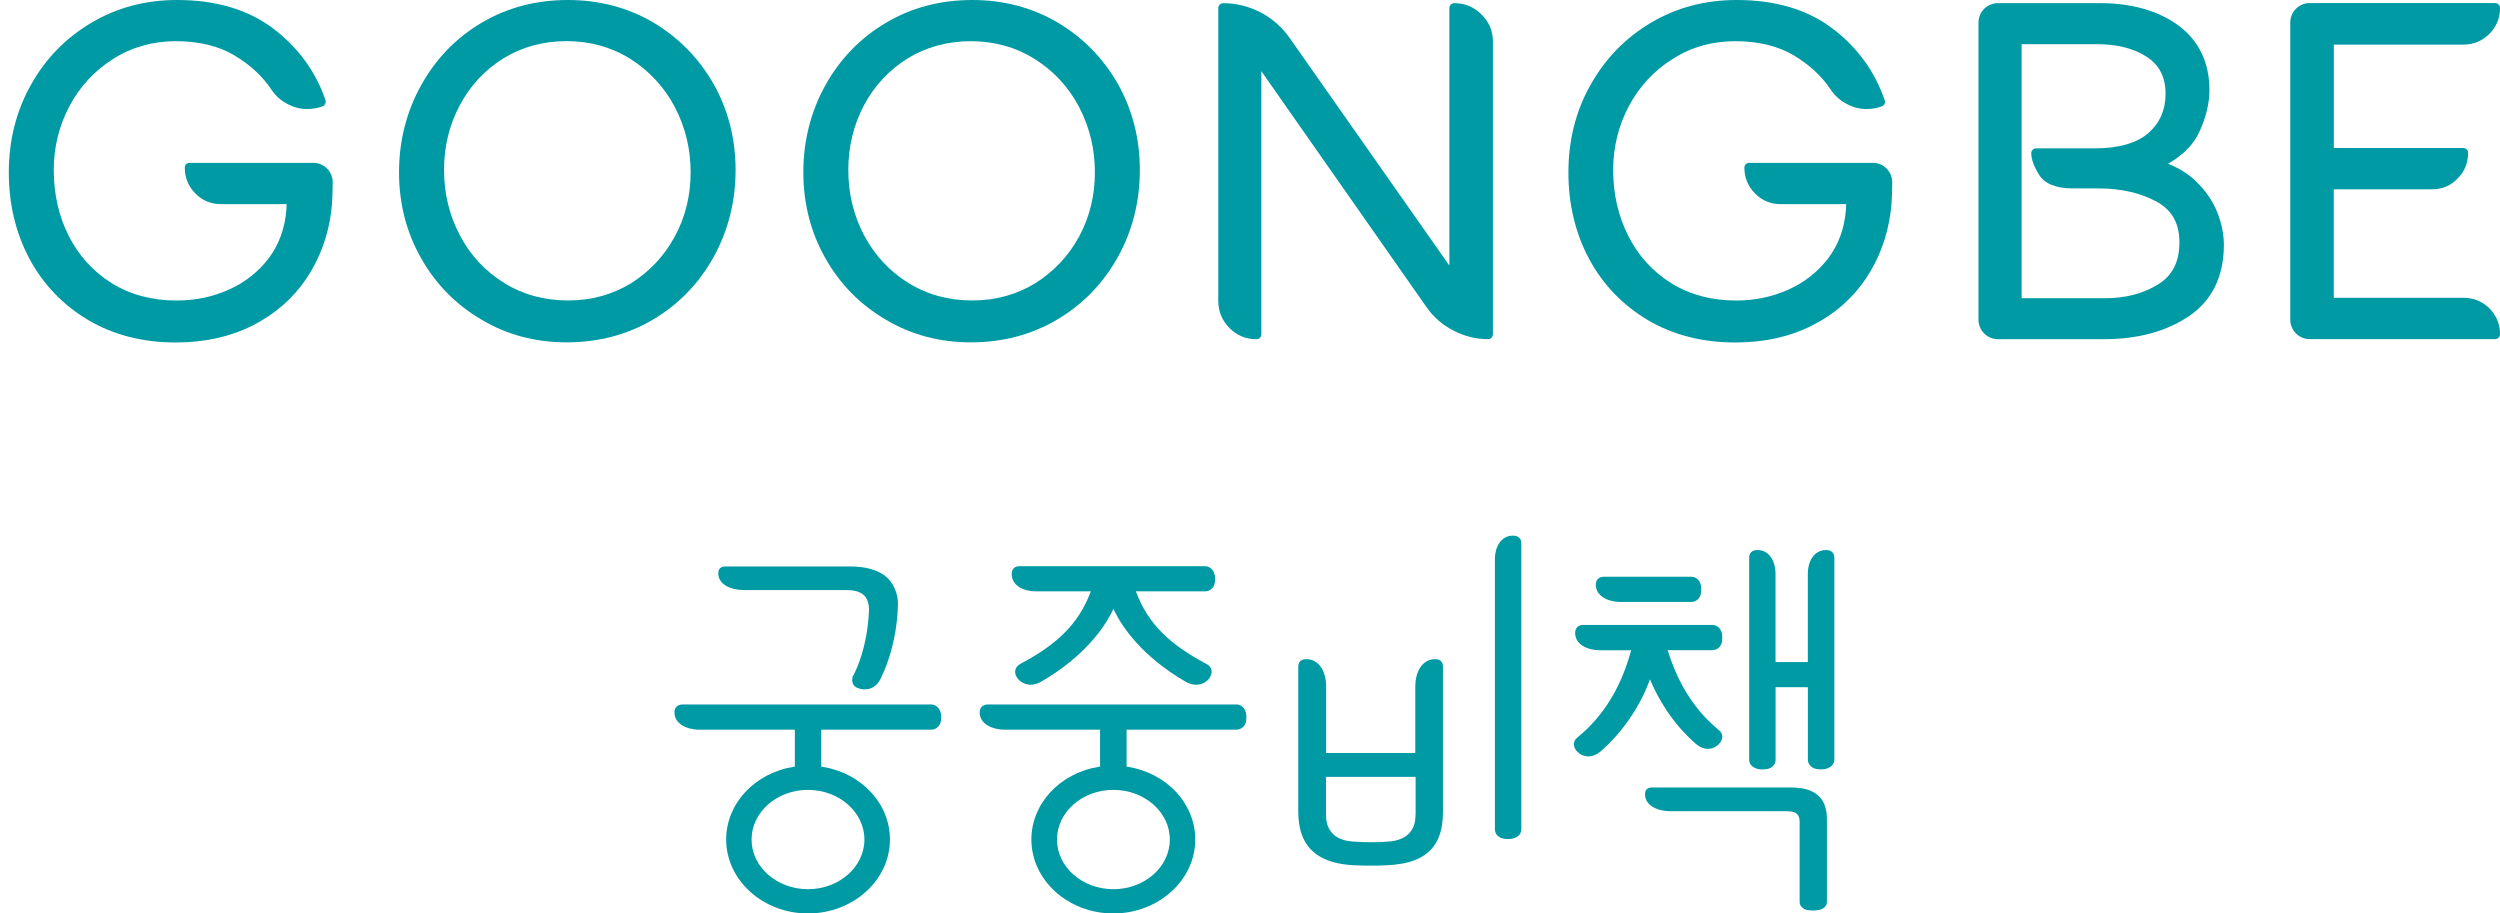 <svg width="312" height="114" viewBox="0 0 312 114" fill="none" xmlns="http://www.w3.org/2000/svg">
<g clip-path="url(#clip0_672_1514)">
<path d="M81.523 2.801C78.351 0.939 74.774 0 70.885 0C66.934 0 63.303 0.939 60.1 2.841C56.92 4.727 54.372 7.356 52.556 10.643C50.733 13.921 49.797 17.576 49.797 21.504C49.797 25.401 50.725 29.017 52.556 32.225C54.372 35.457 56.912 38.031 60.084 39.886C63.256 41.788 66.833 42.727 70.722 42.727C74.68 42.727 78.312 41.772 81.507 39.878C84.694 37.992 87.235 35.363 89.058 32.076C90.874 28.797 91.802 25.143 91.802 21.207C91.802 17.325 90.874 13.702 89.051 10.47C87.219 7.262 84.687 4.687 81.523 2.801ZM84.203 13.327C85.528 15.854 86.191 18.585 86.191 21.504C86.191 24.407 85.528 27.115 84.203 29.541C82.886 31.959 81.047 33.907 78.74 35.363C76.426 36.771 73.792 37.499 70.893 37.499C67.932 37.499 65.243 36.764 62.921 35.316C60.575 33.86 58.72 31.881 57.411 29.4C56.086 26.912 55.416 24.165 55.416 21.199C55.416 18.288 56.078 15.572 57.388 13.123C58.674 10.69 60.505 8.733 62.827 7.285C65.134 5.861 67.784 5.133 70.722 5.133C73.644 5.133 76.332 5.885 78.678 7.356C81.016 8.835 82.879 10.846 84.203 13.327Z" fill="#009AA5"/>
<path d="M131.982 2.801C128.803 0.939 125.233 0 121.352 0C117.394 0 113.762 0.939 110.575 2.841C107.372 4.727 104.831 7.356 103.008 10.643C101.184 13.921 100.257 17.576 100.257 21.504C100.257 25.401 101.184 29.017 103.008 32.225C104.824 35.457 107.356 38.031 110.536 39.886C113.715 41.788 117.285 42.727 121.165 42.727C125.132 42.727 128.748 41.772 131.943 39.878C135.13 37.992 137.687 35.363 139.51 32.076C141.334 28.797 142.253 25.143 142.253 21.207C142.253 17.325 141.334 13.702 139.51 10.47C137.687 7.262 135.154 4.687 131.982 2.801ZM121.173 5.141C124.103 5.141 126.792 5.893 129.122 7.364C131.483 8.835 133.338 10.846 134.655 13.327C135.98 15.854 136.642 18.585 136.642 21.504C136.642 24.423 135.98 27.115 134.663 29.541C133.346 31.959 131.499 33.907 129.177 35.363C126.862 36.771 124.236 37.499 121.352 37.499C118.376 37.499 115.695 36.764 113.365 35.316C111.027 33.86 109.18 31.881 107.855 29.4C106.538 26.912 105.868 24.165 105.868 21.199C105.868 18.288 106.538 15.572 107.832 13.123C109.133 10.69 110.964 8.733 113.279 7.285C115.586 5.877 118.251 5.141 121.173 5.141Z" fill="#009AA5"/>
<path d="M181.483 0.392C181.148 0.392 180.883 0.673 180.883 1.002V33.141L160.902 4.672C159.975 3.357 158.751 2.309 157.317 1.542C155.852 0.791 154.293 0.399 152.641 0.399C152.322 0.399 152.041 0.681 152.041 1.01V37.539C152.041 38.869 152.517 40.004 153.436 40.935C154.364 41.874 155.501 42.336 156.818 42.336C157.146 42.336 157.418 42.054 157.418 41.725V8.89L178.039 38.345C178.911 39.589 180.041 40.567 181.39 41.256C182.746 41.96 184.203 42.328 185.73 42.328C186.042 42.328 186.315 42.046 186.315 41.717V5.196C186.315 3.866 185.839 2.724 184.881 1.8C183.954 0.861 182.8 0.392 181.483 0.392Z" fill="#009AA5"/>
<path d="M273.986 22.561C273.043 21.661 271.897 20.949 270.573 20.44C272.435 19.368 273.752 18.046 274.461 16.496C275.319 14.634 275.739 12.889 275.739 11.253C275.739 7.81 274.43 5.087 271.866 3.177C269.357 1.346 266.053 0.392 262.086 0.392H249.337C247.996 0.392 246.913 1.479 246.913 2.825V39.894C246.913 41.232 247.996 42.328 249.337 42.328H262.616C266.855 42.328 270.409 41.342 273.222 39.432C276.098 37.46 277.54 34.463 277.54 30.535C277.54 29.283 277.267 27.913 276.721 26.505C276.16 25.088 275.248 23.75 273.986 22.561ZM269.326 35.496C267.455 36.647 265.234 37.218 262.725 37.218H252.298V5.517H261.751C264.206 5.517 266.286 6.034 267.923 7.098C269.489 8.123 270.261 9.618 270.261 11.715C270.261 13.703 269.552 15.346 268.126 16.598C266.684 17.866 264.408 18.515 261.392 18.515H254.106C253.771 18.515 253.498 18.781 253.498 19.11C253.498 19.853 253.818 20.738 254.464 21.794C255.15 22.921 256.592 23.516 258.681 23.516H261.93C264.673 23.516 267.081 24.055 269.123 25.151C271.056 26.2 271.991 27.859 271.991 30.253C271.983 32.687 271.118 34.401 269.326 35.496Z" fill="#009AA5"/>
<path d="M307.457 37.163H291.255V23.625H303.545C304.776 23.625 305.851 23.179 306.716 22.271C307.597 21.395 308.018 20.315 308.018 19.063C308.018 18.742 307.753 18.468 307.426 18.468H291.263V5.564H307.465C308.704 5.564 309.795 5.11 310.683 4.218C311.556 3.342 312.008 2.246 312.008 0.994C312.008 0.666 311.735 0.384 311.4 0.384H288.224C286.915 0.384 285.823 1.472 285.823 2.817V39.886C285.823 41.224 286.915 42.32 288.224 42.32H311.4C311.735 42.32 312.008 42.038 312.008 41.71C312.008 40.458 311.556 39.378 310.683 38.486C309.787 37.609 308.696 37.163 307.457 37.163Z" fill="#009AA5"/>
<path d="M233.743 20.323H218.305C217.97 20.323 217.697 20.589 217.697 20.909C217.697 22.169 218.149 23.265 219.03 24.149C219.91 25.049 221.001 25.479 222.256 25.479H230.4L230.369 26.184C230.189 28.5 229.449 30.527 228.171 32.225C226.877 33.907 225.21 35.245 223.207 36.138C221.165 37.053 218.983 37.507 216.692 37.507C213.606 37.507 210.871 36.771 208.564 35.339C206.242 33.876 204.449 31.904 203.21 29.439C201.955 26.974 201.324 24.22 201.324 21.207C201.324 18.366 201.987 15.698 203.272 13.256C204.589 10.807 206.397 8.827 208.743 7.364C211.034 5.885 213.676 5.141 216.559 5.141C219.412 5.141 221.843 5.728 223.799 6.871C225.747 8.029 227.322 9.461 228.467 11.167C228.981 11.949 229.675 12.56 230.462 12.967C231.28 13.405 232.099 13.608 232.948 13.608C233.564 13.608 234.211 13.499 234.842 13.28C235.005 13.217 235.115 13.115 235.192 12.967C235.263 12.826 235.27 12.662 235.216 12.513C233.977 8.905 231.779 5.885 228.67 3.537C225.553 1.182 221.547 0 216.746 0C212.834 0 209.218 0.939 206.031 2.841C202.852 4.727 200.303 7.34 198.487 10.619C196.648 13.859 195.737 17.537 195.737 21.512C195.737 25.479 196.602 29.11 198.324 32.319C200.046 35.527 202.524 38.094 205.649 39.949C208.79 41.803 212.453 42.742 216.575 42.742C220.144 42.742 223.347 42.038 226.121 40.637C228.919 39.236 231.171 37.272 232.855 34.784C234.514 32.311 235.567 29.47 235.964 26.372C236.081 25.503 236.135 24.282 236.151 22.733C236.135 21.395 235.068 20.323 233.743 20.323Z" fill="#009AA5"/>
<path d="M39.105 20.323H23.652C23.317 20.323 23.059 20.589 23.059 20.909C23.059 22.169 23.512 23.265 24.384 24.149C25.273 25.049 26.356 25.479 27.595 25.479H35.77L35.739 26.184C35.552 28.5 34.811 30.542 33.541 32.225C32.255 33.907 30.587 35.245 28.577 36.138C26.551 37.053 24.369 37.507 22.062 37.507C18.976 37.507 16.241 36.771 13.934 35.339C11.619 33.876 9.819 31.904 8.58 29.439C7.333 26.974 6.71 24.22 6.71 21.207C6.71 18.366 7.372 15.698 8.666 13.256C9.96 10.807 11.791 8.827 14.113 7.364C16.42 5.885 19.062 5.141 21.945 5.141C24.797 5.141 27.237 5.728 29.185 6.871C31.141 8.029 32.723 9.461 33.861 11.167C34.383 11.949 35.061 12.56 35.863 12.967C36.674 13.405 37.484 13.608 38.342 13.608C38.957 13.608 39.588 13.499 40.243 13.28C40.391 13.217 40.516 13.115 40.586 12.967C40.656 12.826 40.664 12.677 40.625 12.513C39.401 8.905 37.18 5.885 34.063 3.537C30.923 1.182 26.917 0 22.117 0C18.189 0 14.596 0.939 11.401 2.841C8.206 4.727 5.666 7.34 3.842 10.619C2.026 13.859 1.099 17.537 1.099 21.512C1.099 25.479 1.972 29.11 3.686 32.319C5.416 35.527 7.894 38.094 11.019 39.949C14.16 41.803 17.83 42.742 21.945 42.742C25.499 42.742 28.717 42.038 31.491 40.637C34.274 39.236 36.549 37.272 38.225 34.784C39.892 32.311 40.944 29.486 41.342 26.372C41.451 25.503 41.505 24.282 41.521 22.733C41.513 21.395 40.438 20.323 39.105 20.323Z" fill="#009AA5"/>
<path d="M129.231 73.802H136.136L136.058 74.005C134.624 77.738 132.044 80.367 127.415 82.809C126.987 83.036 126.776 83.294 126.706 83.662C126.636 84.17 126.846 84.499 127.111 84.796C127.68 85.446 128.561 85.461 128.592 85.461C129.044 85.461 129.504 85.328 129.956 85.062C135.388 81.916 137.796 78.286 138.762 76.392L138.957 75.977L139.152 76.392C140.102 78.286 142.518 81.917 147.965 85.078C148.425 85.328 148.869 85.461 149.306 85.461C149.407 85.461 150.225 85.446 150.802 84.796C151.044 84.499 151.27 84.17 151.2 83.63C151.114 83.286 150.903 83.028 150.475 82.809C145.854 80.367 143.258 77.738 141.84 74.005L141.754 73.802H150.397C150.903 73.802 151.355 73.489 151.542 72.996C151.589 72.831 151.652 72.542 151.652 72.276C151.652 72.064 151.613 71.697 151.48 71.407C151.27 70.938 150.849 70.664 150.389 70.664H127.314C126.963 70.656 126.698 70.726 126.519 70.914C126.34 71.094 126.262 71.337 126.262 71.642C126.262 73.105 127.789 73.794 129.231 73.802Z" fill="#009AA5"/>
<path d="M154.301 87.918H123.324C122.981 87.911 122.716 88.012 122.529 88.192C122.358 88.364 122.264 88.599 122.264 88.912C122.264 90.352 123.823 91.033 125.257 91.064H137.141H137.289V95.673L137.164 95.689C132.27 96.479 128.717 100.29 128.717 104.774C128.717 109.845 133.307 114 138.941 114C144.575 114 149.166 109.853 149.166 104.774C149.166 100.282 145.62 96.479 140.718 95.689L140.601 95.673V91.064H154.301C154.815 91.064 155.26 90.736 155.454 90.25C155.517 90.086 155.548 89.796 155.548 89.523C155.548 89.319 155.532 88.928 155.392 88.67C155.197 88.192 154.777 87.918 154.301 87.918ZM145.994 104.774C145.994 108.194 142.838 110.972 138.949 110.972C135.06 110.972 131.912 108.194 131.912 104.774C131.912 101.362 135.06 98.576 138.949 98.576C142.838 98.576 145.994 101.362 145.994 104.774Z" fill="#009AA5"/>
<path d="M116.201 87.918H85.232C84.881 87.911 84.616 88.012 84.429 88.192C84.258 88.364 84.172 88.599 84.172 88.912C84.172 90.352 85.723 91.033 87.157 91.064H99.041H99.197V95.673L99.064 95.689C94.178 96.479 90.625 100.29 90.625 104.774C90.625 109.845 95.215 114 100.834 114C106.468 114 111.066 109.853 111.066 104.774C111.066 100.282 107.512 96.479 102.618 95.689L102.493 95.673V91.064H116.217C116.723 91.064 117.175 90.736 117.355 90.25C117.425 90.086 117.456 89.796 117.456 89.523C117.456 89.319 117.448 88.928 117.3 88.67C117.082 88.192 116.669 87.918 116.201 87.918ZM107.878 104.774C107.878 108.194 104.722 110.972 100.826 110.972C96.953 110.972 93.796 108.194 93.796 104.774C93.796 101.362 96.953 98.576 100.826 98.576C104.722 98.576 107.878 101.362 107.878 104.774Z" fill="#009AA5"/>
<path d="M92.791 73.637H105.447C106.296 73.637 107.255 73.699 107.894 74.357C108.471 74.975 108.463 75.984 108.447 76.305C108.229 80.734 106.912 83.52 106.514 84.256L106.452 84.357L106.444 84.342L106.39 84.444H106.405L106.382 84.608C106.32 84.952 106.366 85.257 106.53 85.484C106.74 85.805 107.239 85.969 107.637 86.016L107.754 86.032H107.816H107.909C109.133 86.032 109.733 85.163 110.029 84.428L110.045 84.389C110.06 84.35 111.954 80.734 112.063 75.397C112.094 74.067 111.463 72.651 110.497 71.899C109.086 70.82 107.247 70.694 106 70.694H90.531C90.134 70.694 89.643 70.835 89.643 71.532C89.627 72.979 91.271 73.637 92.791 73.637Z" fill="#009AA5"/>
<path d="M188.824 66.845C187.297 66.845 186.58 68.316 186.564 69.677V103.507C186.564 104 186.892 104.43 187.406 104.602C187.593 104.673 187.866 104.72 188.185 104.72C188.38 104.72 188.777 104.696 189.081 104.555C189.572 104.352 189.861 103.968 189.861 103.507V67.87C189.868 67.557 189.791 67.291 189.627 67.142C189.44 66.947 189.175 66.845 188.824 66.845Z" fill="#009AA5"/>
<path d="M179.099 82.261C177.415 82.261 176.628 83.998 176.628 85.602V93.975H165.5V85.602C165.5 83.99 164.721 82.261 163.014 82.261C162.375 82.261 162.024 82.597 162.024 83.2V101.159C162.024 103.984 162.78 107.756 169.163 107.991C169.989 108.03 170.254 108.03 171.064 108.03C171.984 108.03 171.82 108.03 172.942 107.991C175.802 107.889 177.743 107.145 178.857 105.698C179.948 104.328 180.081 102.544 180.081 101.159V83.2C180.088 82.597 179.745 82.261 179.099 82.261ZM176.659 101.707C176.659 103.139 176.044 104.884 173.153 105.033C172.194 105.095 172.342 105.111 171.189 105.111C170.152 105.111 170.067 105.095 168.999 105.033C166.108 104.907 165.484 103.139 165.484 101.707V96.949H176.667V101.707H176.659Z" fill="#009AA5"/>
<path d="M205.914 84.781L206.132 85.274C206.873 86.972 208.595 90.204 211.658 92.841C212.328 93.436 213.029 93.467 213.146 93.467H213.154L213.216 93.451C213.606 93.443 213.988 93.279 214.089 93.193L214.222 93.068L214.237 93.107C214.432 92.966 214.907 92.583 214.946 91.949C214.946 91.628 214.861 91.401 214.455 91.072L213.894 90.579C210.668 87.731 209.008 83.983 208.19 81.338L208.127 81.142H213.692C214.214 81.142 214.658 80.821 214.837 80.328C214.915 80.156 214.938 79.89 214.938 79.593C214.938 79.405 214.939 79.029 214.798 78.747C214.58 78.262 214.167 77.988 213.684 77.988H197.63C197.295 77.988 197.03 78.074 196.835 78.27C196.664 78.434 196.578 78.677 196.578 78.998C196.578 80.438 198.121 81.118 199.555 81.15H203.366H203.576L203.514 81.338C202.275 85.861 200.038 89.452 196.898 92.004C196.5 92.332 196.422 92.59 196.422 92.911C196.446 93.592 197.046 93.983 197.178 94.069L197.209 94.101C197.241 94.124 197.654 94.398 198.23 94.398C198.745 94.398 199.251 94.195 199.75 93.78C202.29 91.589 204.519 88.427 205.719 85.297L205.914 84.781Z" fill="#009AA5"/>
<path d="M228.677 68.918C228.49 68.738 228.225 68.644 227.89 68.644C226.371 68.644 225.646 70.108 225.615 71.462V82.629H221.586V71.462C221.555 70.1 220.846 68.644 219.326 68.644C218.983 68.644 218.71 68.738 218.547 68.918C218.367 69.106 218.282 69.341 218.297 69.646V94.828C218.297 95.266 218.586 95.673 219.077 95.861C219.365 96.018 219.77 96.025 219.965 96.025C220.277 96.025 220.557 95.986 220.744 95.924C221.266 95.752 221.594 95.313 221.594 94.828V85.766H225.623V94.82C225.623 95.306 225.966 95.736 226.48 95.916C226.659 95.979 226.955 96.018 227.244 96.018C227.454 96.018 227.844 96.01 228.14 95.853C228.623 95.665 228.927 95.259 228.927 94.82V69.654C228.927 69.341 228.849 69.098 228.677 68.918Z" fill="#009AA5"/>
<path d="M202.15 75.124H211.065C211.572 75.124 212.024 74.811 212.211 74.318C212.281 74.138 212.312 73.872 212.312 73.575C212.312 73.395 212.289 73.011 212.172 72.73C211.946 72.244 211.541 71.978 211.065 71.978H200.225C199.89 71.963 199.618 72.056 199.43 72.237C199.259 72.401 199.158 72.651 199.158 72.972C199.158 74.42 200.716 75.101 202.15 75.124Z" fill="#009AA5"/>
<path d="M223.519 98.279H206.171C205.61 98.279 205.299 98.561 205.299 99.124C205.299 100.564 206.904 101.229 208.4 101.237H222.996C224.446 101.237 224.571 101.91 224.594 102.536V112.584C224.594 112.991 224.914 113.374 225.381 113.539C225.545 113.578 225.911 113.633 226.285 113.633C226.605 113.633 227.041 113.586 227.314 113.476C227.735 113.296 228 112.952 228 112.576V102.255C228.007 99.586 226.542 98.279 223.519 98.279Z" fill="#009AA5"/>
</g>
<defs>
<clipPath id="clip0_672_1514">
<rect width="312" height="114" fill="white"/>
</clipPath>
</defs>
</svg>
